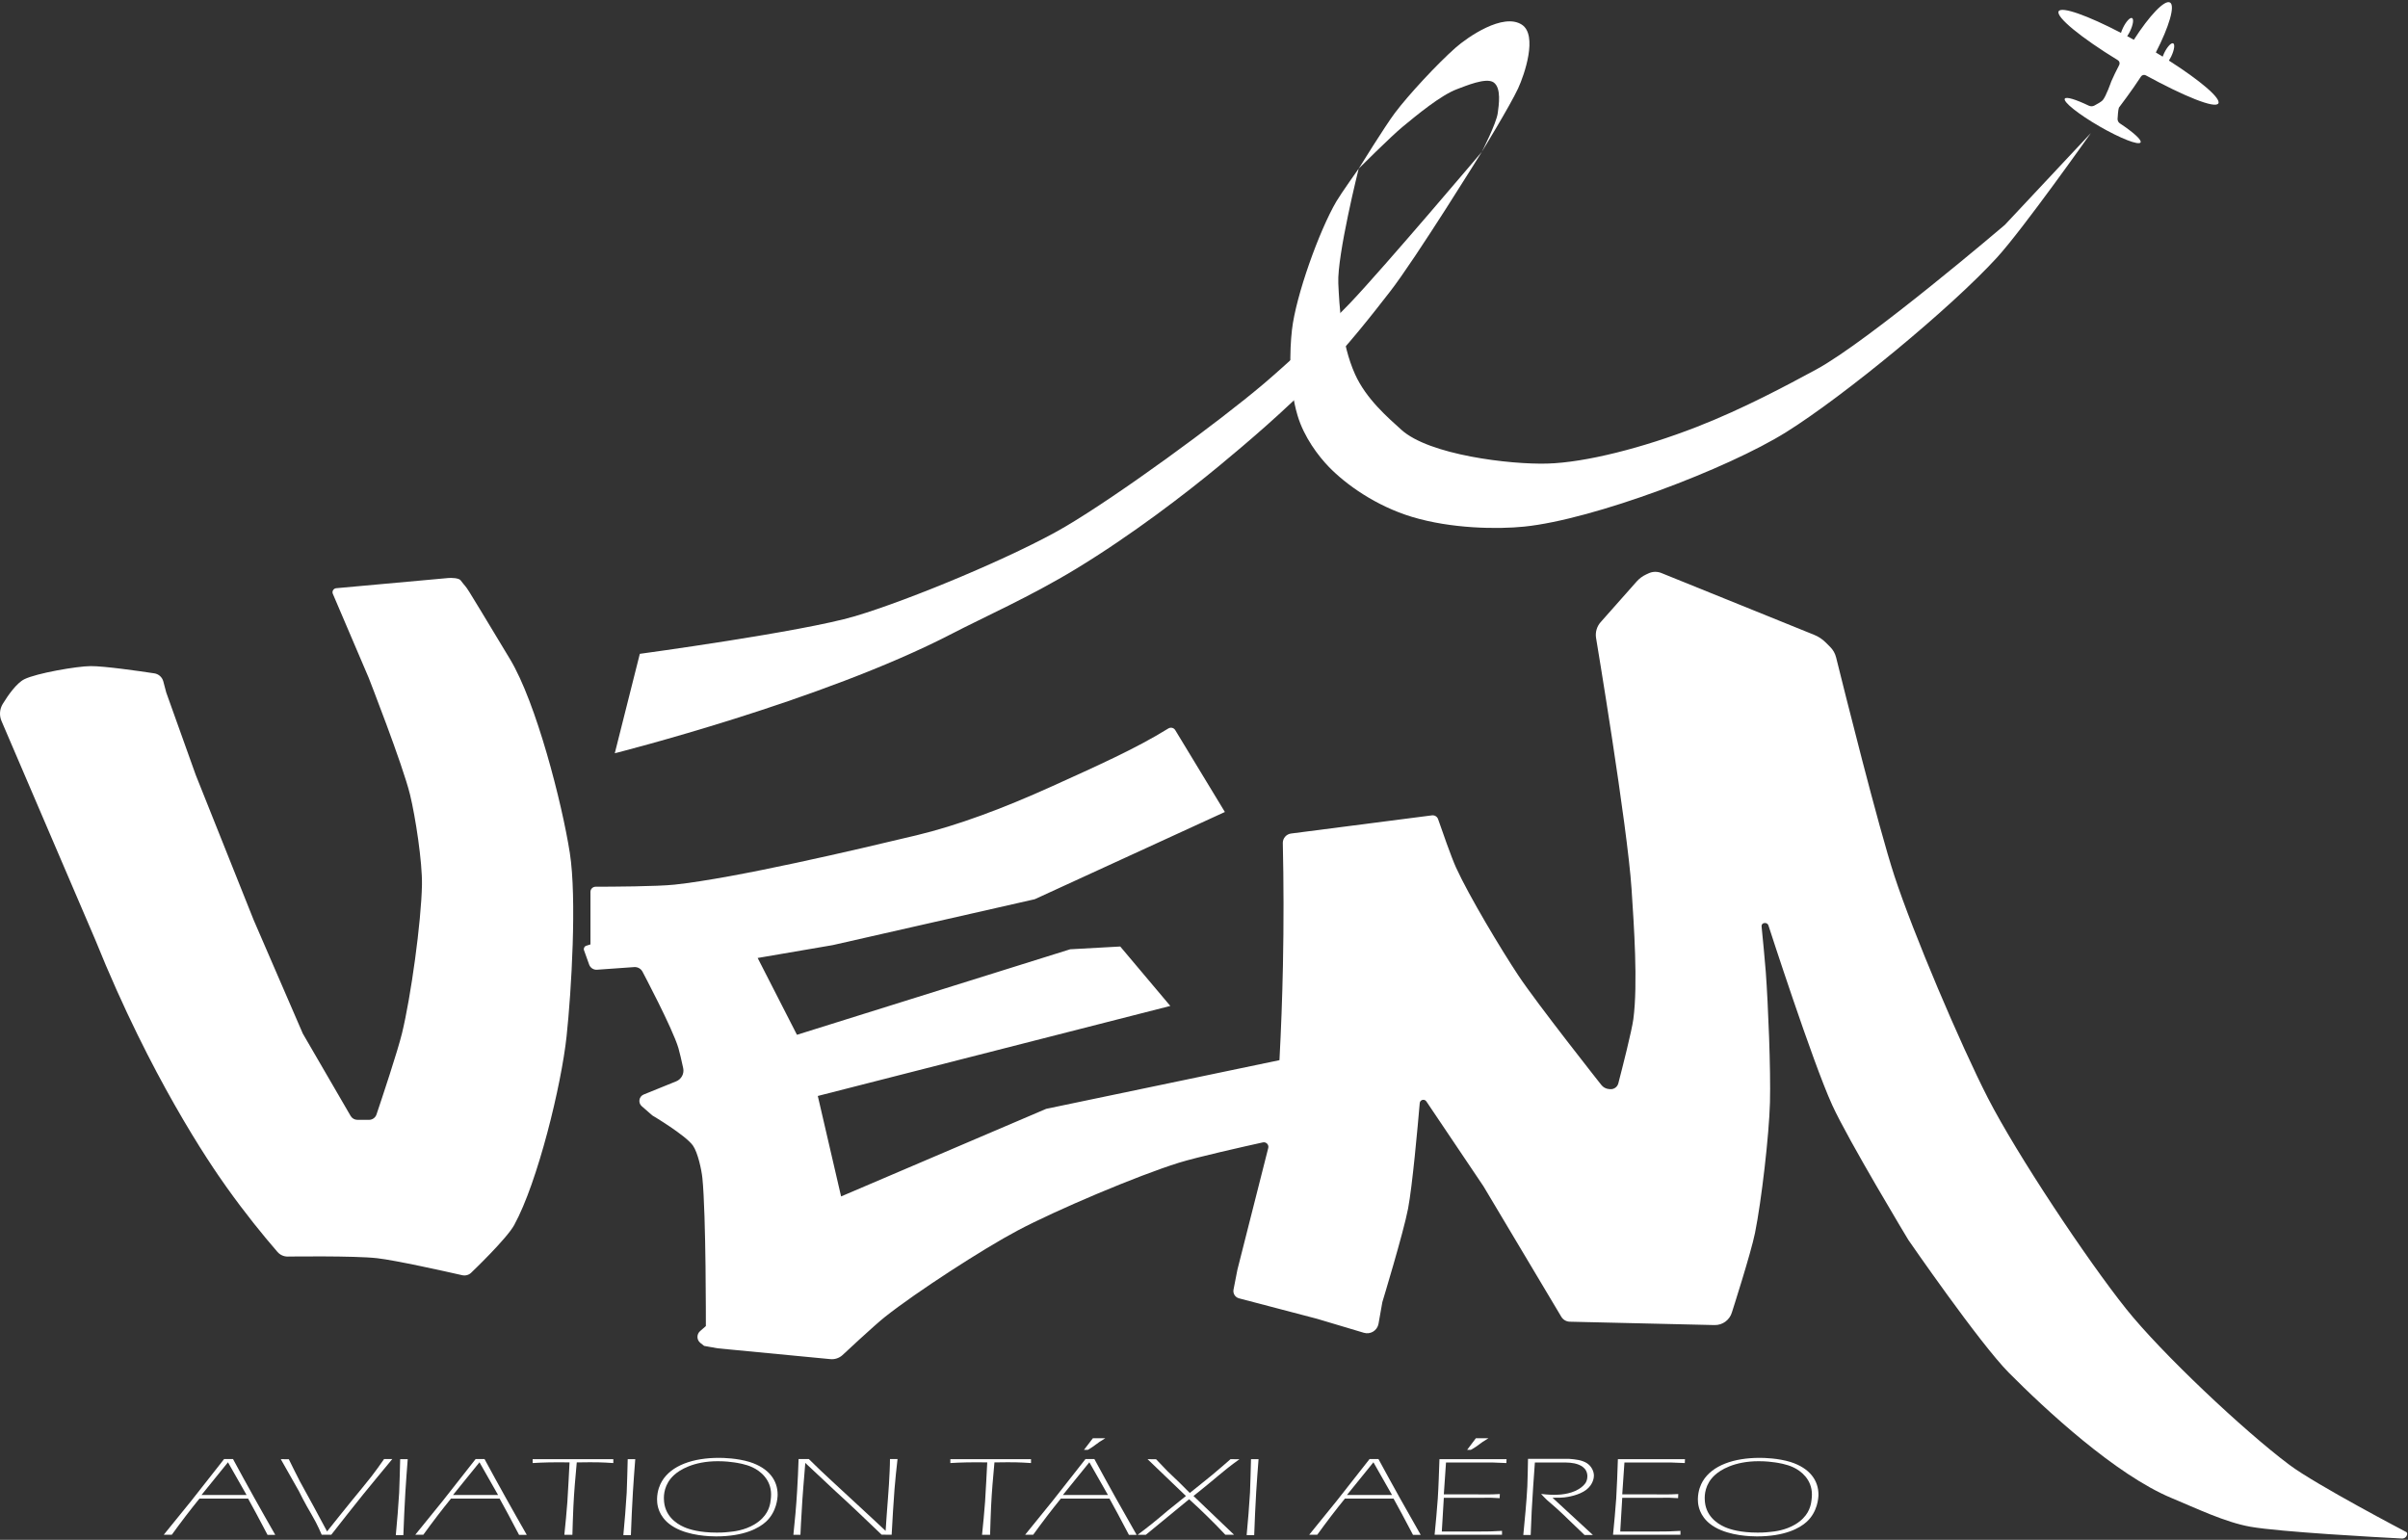<svg xmlns="http://www.w3.org/2000/svg" width="749" height="479" viewBox="0 0 749 479" fill="none"><rect x="0" y="0" width="749" height="479" fill="#333333" stroke="none"/><path d="M72.473 453.876C74.664 457.919 76.855 461.931 79.099 465.941C81.236 469.783 83.428 473.626 85.618 477.467H83.219C82.072 475.276 80.923 473.085 79.725 470.861C78.889 469.311 78.002 467.727 77.168 466.176H62.041C60.579 467.996 59.119 469.817 57.763 471.603C56.249 473.557 54.841 475.513 53.434 477.433H50.93C53.798 473.928 56.667 470.39 59.484 466.885C62.926 462.537 66.318 458.19 69.709 453.875H72.473V453.876ZM62.666 465.066H76.698L70.908 454.887L62.666 465.066Z" fill="white"></path><path d="M122.025 453.876C118.999 457.549 115.921 461.224 112.948 464.897C109.557 469.076 106.322 473.254 103.037 477.433H100.065C99.49 476.119 98.916 474.804 98.237 473.524C97.351 471.838 96.36 470.188 95.421 468.537C94.534 466.985 93.753 465.402 92.968 463.852C91.144 460.581 89.265 457.28 87.336 453.91L89.839 453.943C90.987 456.268 92.135 458.628 93.335 460.92C94.691 463.448 96.1 465.941 97.456 468.436C98.916 471.098 100.325 473.761 101.734 476.39C104.341 473.154 106.897 469.885 109.557 466.65C111.54 464.19 113.626 461.763 115.556 459.268C116.913 457.482 118.217 455.697 119.469 453.876H122.025Z" fill="white"></path><path d="M126.821 453.911C126.56 457.314 126.3 460.719 126.091 464.122C125.83 468.605 125.621 473.054 125.465 477.536H123.117C123.534 473.121 123.899 468.739 124.16 464.325C124.317 460.853 124.37 457.383 124.474 453.911H126.821Z" fill="white"></path><path d="M150.707 453.876C152.898 457.919 155.089 461.931 157.333 465.941C159.47 469.783 161.662 473.626 163.852 477.467H161.453C160.306 475.276 159.157 473.085 157.959 470.861C157.123 469.311 156.236 467.727 155.402 466.176H140.275C138.813 467.996 137.353 469.817 135.997 471.603C134.483 473.557 133.075 475.513 131.668 477.433H129.164C132.032 473.928 134.901 470.39 137.718 466.885C141.16 462.537 144.552 458.19 147.943 453.875H150.707V453.876ZM140.9 465.066H154.932L149.142 454.887L140.9 465.066Z" fill="white"></path><path d="M190.77 455.124C186.962 454.888 185.919 454.821 179.398 454.921C178.982 459.472 178.564 464.055 178.355 468.606C178.198 471.572 178.146 474.503 178.042 477.436H175.537C175.903 474.032 176.215 470.627 176.477 467.224C176.738 463.112 176.946 459 177.155 454.921C174.965 454.888 172.773 454.855 170.583 454.921C168.913 454.955 167.297 455.023 165.68 455.124V453.911H190.77V455.124Z" fill="white"></path><path d="M197.594 453.911C197.333 457.314 197.072 460.719 196.865 464.122C196.603 468.605 196.393 473.054 196.238 477.536H193.891C194.307 473.121 194.673 468.739 194.934 464.325C195.089 460.853 195.142 457.383 195.247 453.911H197.594Z" fill="white"></path><path d="M205.887 460.786C208.86 455.798 215.642 453.507 223.622 453.507C225.031 453.507 229.308 453.607 233.169 454.787C239.323 456.741 241.88 460.651 241.88 464.931C241.88 465.943 241.619 470.29 238.229 473.392C236.091 475.346 231.5 477.941 222.737 477.941C220.858 477.941 214.391 477.771 209.748 475.111C208.392 474.335 207.556 473.559 207.191 473.188C204.427 470.425 204.375 467.393 204.375 466.313C204.427 463.616 205.314 461.763 205.887 460.786ZM212.773 475.042C214.442 475.783 217.729 476.761 222.944 476.761C223.78 476.761 224.926 476.761 226.753 476.559C228.265 476.425 231.552 476.053 234.629 474.234C238.698 471.807 239.323 468.774 239.585 467.56C239.637 467.224 239.846 466.044 239.846 464.897C239.846 460.179 236.403 457.55 234.108 456.473C231.917 455.427 229.256 455.057 228.37 454.921C227.432 454.787 225.657 454.551 223.309 454.551C215.589 454.551 211.312 457.349 209.695 458.831C206.513 461.696 206.461 465.201 206.513 466.381C206.617 471.368 210.165 473.895 212.773 475.042Z" fill="white"></path><path d="M251.58 453.876C253.875 456.135 256.17 458.357 258.57 460.549C261.438 463.245 264.412 465.908 267.281 468.606C270.045 471.132 272.758 473.694 275.47 476.221C275.68 472.817 275.941 469.448 276.201 466.043C276.409 463.245 276.619 460.415 276.723 457.617C276.774 456.37 276.827 455.123 276.827 453.876H279.174C278.809 457.011 278.497 460.11 278.236 463.245C277.87 467.964 277.61 472.682 277.349 477.433L274.22 477.4L267.02 470.524C264.621 468.266 262.222 466.008 259.768 463.784L250.484 455.089C250.066 460.279 249.598 465.436 249.336 470.626C249.181 472.885 249.075 475.176 248.972 477.434H246.781C247.25 472.986 247.667 468.503 247.928 463.987C248.137 460.617 248.293 457.247 248.397 453.877H251.58V453.876Z" fill="white"></path><path d="M320.693 455.124C316.884 454.888 315.841 454.821 309.321 454.921C308.904 459.472 308.486 464.055 308.277 468.606C308.121 471.572 308.069 474.503 307.964 477.436H305.461C305.825 474.032 306.138 470.627 306.4 467.224C306.661 463.112 306.868 459 307.078 454.921C304.886 454.888 302.696 454.855 300.505 454.921C298.835 454.955 297.219 455.023 295.602 455.124V453.911H320.693V455.124Z" fill="white"></path><path d="M340.401 453.876C342.593 457.92 344.783 461.931 347.027 465.941C349.166 469.783 351.356 473.626 353.547 477.467H351.147C350 475.276 348.853 473.085 347.653 470.861C346.818 469.311 345.932 467.727 345.096 466.176H329.969C328.508 467.996 327.047 469.817 325.691 471.603C324.179 473.557 322.77 475.513 321.362 477.433H318.859C321.727 473.928 324.597 470.39 327.413 466.885C330.856 462.537 334.247 458.19 337.638 453.875H340.401V453.876ZM330.597 465.066H344.628L338.838 454.887L330.597 465.066ZM343.793 447.406C343.221 447.776 342.647 448.147 342.02 448.517C341.342 449.023 340.664 449.529 339.934 450.035C339.463 450.372 338.891 450.709 338.368 451.012H337.169L339.934 447.407H343.793V447.406Z" fill="white"></path><path d="M359.598 453.944C360.796 455.191 361.945 456.438 363.143 457.651C364.344 458.831 365.649 460.011 366.848 461.19C367.944 462.268 368.987 463.347 370.082 464.425C372.429 462.538 374.777 460.684 377.072 458.797C379.003 457.179 380.879 455.562 382.758 453.91L385.523 453.943C384.167 454.886 382.862 455.864 381.612 456.876C379.733 458.357 378.012 459.875 376.186 461.358C374.569 462.706 372.899 464.02 371.23 465.368L383.853 477.433H381.14C379.316 475.513 377.49 473.591 375.56 471.738C373.734 469.919 371.804 468.133 369.873 466.381L356.415 477.434H353.859C355.32 476.323 356.833 475.209 358.242 474.064C359.911 472.716 361.527 471.368 363.143 469.987C365.022 468.469 366.953 466.92 368.882 465.369C364.813 461.46 360.849 457.685 356.937 453.911L359.598 453.944Z" fill="white"></path><path d="M391.469 453.911C391.208 457.314 390.948 460.719 390.737 464.122C390.478 468.605 390.269 473.054 390.114 477.536H387.766C388.183 473.121 388.547 468.739 388.809 464.325C388.964 460.853 389.016 457.383 389.122 453.911H391.469Z" fill="white"></path><path d="M428.761 453.876C430.953 457.919 433.144 461.931 435.387 465.941C437.527 469.783 439.716 473.626 441.908 477.467H439.509C438.36 475.276 437.213 473.085 436.013 470.861C435.179 469.311 434.291 467.727 433.458 466.176H418.329C416.869 467.996 415.407 469.817 414.051 471.603C412.539 473.557 411.132 475.513 409.722 477.433H407.219C410.089 473.928 412.956 470.39 415.775 466.885C419.217 462.537 422.607 458.19 425.998 453.875H428.761V453.876ZM418.955 465.066H432.987L427.197 454.887L418.955 465.066Z" fill="white"></path><path d="M468.607 453.911L468.555 455.124C467.199 455.057 465.791 454.989 464.328 454.955H449.776L449.097 464.863H459.216C460.886 464.897 462.555 464.897 464.224 464.863C464.954 464.83 465.739 464.797 466.52 464.763L466.468 466.043C464.069 465.908 463.65 465.874 459.688 465.941H449.097L448.471 476.423H459.791C461.043 476.423 462.293 476.423 463.546 476.389C464.799 476.355 465.997 476.287 467.197 476.22V477.433H446.227C446.591 473.693 446.956 469.918 447.218 466.143C447.479 462.065 447.582 457.987 447.74 453.91H468.607V453.911ZM462.973 447.406C462.347 447.776 461.775 448.147 461.2 448.517C460.471 449.023 459.793 449.529 459.114 450.035C458.592 450.372 458.071 450.709 457.497 451.012H456.351L459.063 447.407H462.973V447.406Z" fill="white"></path><path d="M488.009 453.809C490.147 453.978 491.974 454.179 493.539 455.123C495.051 456.101 495.781 457.685 495.781 459.066C495.781 459.706 495.521 461.795 493.433 463.414C491.192 465.167 487.539 465.705 486.6 465.807C485.713 465.909 484.774 465.942 482.897 465.909L495.467 477.502H492.861C491.192 475.919 489.522 474.334 487.904 472.75C486.808 471.672 485.714 470.627 484.566 469.582C483.469 468.571 482.322 467.628 481.176 466.616C480.55 466.01 479.923 465.369 479.349 464.729C479.923 464.796 481.54 464.999 483.417 464.999C484.773 464.999 488.218 464.931 491.033 463.246C492.286 462.505 492.912 461.696 493.171 461.326C493.381 460.987 493.746 460.28 493.746 459.268C493.746 456.539 491.398 455.595 489.729 455.225C488.737 455.022 488.059 454.989 487.068 454.955H477.418C477.053 460.011 476.689 465.065 476.427 470.087C476.323 472.58 476.22 475.041 476.113 477.501H473.82C474.29 472.48 474.81 467.458 475.07 462.402C475.177 459.537 475.229 456.673 475.281 453.808L488.009 453.809Z" fill="white"></path><path d="M524.107 453.911L524.054 455.124C522.699 455.058 521.288 454.989 519.828 454.955H505.274L504.596 464.863H514.717C516.386 464.897 518.056 464.897 519.725 464.863C520.454 464.83 521.237 464.797 522.018 464.764L521.966 466.043C519.567 465.908 519.151 465.874 515.186 465.941H504.596L503.969 476.423H515.289C516.541 476.423 517.795 476.423 519.047 476.389C520.297 476.355 521.497 476.287 522.698 476.221V477.433H501.727C502.092 473.693 502.456 469.918 502.718 466.143C502.977 462.065 503.083 457.987 503.239 453.91H524.107V453.911Z" fill="white"></path><path d="M529.63 460.786C532.604 455.798 539.384 453.507 547.365 453.507C548.773 453.507 553.051 453.607 556.912 454.787C563.066 456.741 565.624 460.651 565.624 464.931C565.624 465.943 565.362 470.29 561.972 473.392C559.832 475.346 555.243 477.941 546.478 477.941C544.602 477.941 538.132 477.771 533.492 475.111C532.134 474.335 531.3 473.559 530.935 473.188C528.17 470.425 528.117 467.393 528.117 466.313C528.17 463.616 529.056 461.763 529.63 460.786ZM536.517 475.042C538.186 475.783 541.47 476.761 546.688 476.761C547.524 476.761 548.67 476.761 550.495 476.559C552.009 476.425 555.296 476.053 558.372 474.234C562.441 471.807 563.067 468.774 563.329 467.56C563.381 467.224 563.59 466.044 563.59 464.897C563.59 460.179 560.146 457.55 557.851 456.473C555.662 455.427 553 455.057 552.114 454.921C551.175 454.787 549.401 454.551 547.054 454.551C539.333 454.551 535.056 457.349 533.438 458.831C530.257 461.696 530.207 465.201 530.257 466.381C530.36 471.368 533.908 473.895 536.517 475.042Z" fill="white"></path><path d="M0.47 224.291L29.607 292.276C38.533 314.422 47.425 331.556 54.224 343.53C61.973 357.176 67.878 365.66 70.444 369.264C76.273 377.453 81.775 384.215 86.307 389.45C87.101 390.366 88.248 390.89 89.461 390.89C89.461 390.89 110.141 390.599 117.263 391.394C123.026 392.039 138.543 395.503 143.773 396.69C144.854 396.936 145.983 396.578 146.725 395.754C146.725 395.754 157.564 385.412 159.939 381.086C167.265 367.74 174.613 337.546 176.23 322.407C177.747 308.213 179.451 279.418 177.24 265.315C174.796 249.738 166.785 218.551 158.641 205.05C142.255 177.886 146.452 184.724 143.264 180.517C142.698 179.769 140.345 179.726 139.411 179.811L104.578 182.978C103.723 183.056 103.192 183.945 103.53 184.735L114.668 210.817C114.668 210.817 125.257 237.851 127.536 247.185C129.216 254.064 131.383 268.183 131.248 275.262C131.027 286.898 127.8 310.09 125.049 321.398C123.671 327.061 118.78 341.723 117.108 346.686C116.771 347.685 115.835 348.358 114.782 348.358H111.179C110.305 348.358 109.496 347.893 109.057 347.136L94.196 321.542L78.913 286.22L60.892 241.093L51.712 215.43L50.797 211.975C50.448 210.654 49.35 209.669 48 209.464C43.304 208.753 32.459 207.188 28.165 207.212C23.949 207.237 11.359 209.415 7.581 211.287C5.137 212.498 2.48 216.323 0.86 218.965C-0.127 220.576 -0.274 222.557 0.47 224.291Z" fill="white"></path><path d="M365.554 227.123C365.103 226.379 364.142 226.153 363.404 226.612C353.384 232.846 340.933 238.388 327.325 244.555C311.914 251.538 297.669 256.824 285.082 259.837C266.408 264.309 228.915 273.133 209.824 275.191C204.45 275.77 190.102 275.835 185.27 275.84C184.375 275.84 183.657 276.567 183.657 277.461V293.788L182.352 294.203C181.765 294.391 181.45 295.026 181.658 295.606L183.255 300.063C183.62 301.084 184.62 301.737 185.702 301.66L197.268 300.84C198.384 300.761 199.433 301.376 199.909 302.389C199.909 302.389 209.133 319.763 211.013 326.011C211.381 327.233 212.02 330.056 212.502 332.26C212.877 333.98 211.958 335.717 210.326 336.379L200.231 340.471C198.73 341.079 198.399 343.058 199.619 344.121L202.904 346.988C202.904 346.988 213.307 353.158 215.555 356.395C217.048 358.545 218.21 363.846 218.474 366.451C219.636 377.912 219.555 412.514 219.555 412.514L217.761 414.08C216.633 415.064 216.677 416.831 217.852 417.759L219.015 418.677L223.232 419.434L258.288 422.797C259.652 422.928 261.009 422.481 262.028 421.565C262.028 421.565 271.839 412.374 275.35 409.594C284.988 401.969 305.69 388.534 316.548 382.779C328.569 376.406 353.73 365.741 366.72 361.693C372.294 359.957 387.133 356.628 392.804 355.375C393.836 355.146 394.744 356.086 394.486 357.11L384.886 394.998L383.684 401.166C383.448 402.379 384.195 403.567 385.39 403.882L409.648 410.244L424.235 414.6C426.285 415.211 428.411 413.9 428.783 411.793L429.976 405.053C429.976 405.053 436.568 383.375 437.978 375.966C439.313 368.947 440.965 350.586 441.602 343.153C441.693 342.09 443.07 341.742 443.665 342.627L461.442 369.047L485.633 409.609C486.19 410.543 487.187 411.126 488.274 411.152L533.299 412.201C535.792 412.259 538.014 410.632 538.71 408.236C538.71 408.236 544.622 389.84 545.891 383.537C547.904 373.534 550.264 353.188 550.54 342.988C550.815 332.822 549.975 312.474 549.241 302.332C549.017 299.211 548.21 290.969 547.931 288.152C547.879 287.629 548.275 287.169 548.8 287.139L548.975 287.129C549.454 287.103 549.893 287.395 550.053 287.847C550.053 287.847 563.747 330.25 569.895 343.744C574.888 354.704 593.575 385.698 593.575 385.698C593.575 385.698 615.707 417.809 624.825 427.004C636.091 438.364 658.056 458.794 675.538 466.039C682.954 469.112 692.104 473.552 700.012 474.941C709.229 476.561 739.732 478.221 747.12 478.606C748.003 478.653 748.741 477.949 748.741 477.064C748.741 476.866 748.637 476.682 748.465 476.582C748.465 476.582 720.38 461.875 712.122 455.694C697.96 445.094 672.325 420.923 661.373 407.216C649.124 391.887 627.29 359.04 618.337 341.581C609.786 324.903 595.089 290.295 589.251 272.485C584.255 257.247 573.48 214.047 571.115 204.512C570.81 203.279 570.176 202.158 569.277 201.26L567.877 199.858C566.855 198.836 565.636 198.029 564.296 197.487L516.744 178.247C515.472 177.732 514.042 177.767 512.797 178.345L512.017 178.706C510.896 179.226 509.893 179.972 509.073 180.898L497.879 193.535C496.715 194.849 496.186 196.607 496.432 198.345C496.432 198.345 506.193 256.813 507.487 276.506C508.215 287.588 509.507 306.026 508.047 317.035C507.565 320.676 504.589 332.324 503.374 337.008C503.077 338.154 501.998 338.914 500.817 338.816L500.468 338.787C499.51 338.708 498.632 338.225 498.052 337.459C498.052 337.459 478.16 312.31 472.255 303.412C466.903 295.35 456.916 278.696 452.901 269.892C451.454 266.719 448.472 258.178 447.317 254.829C447.04 254.025 446.239 253.533 445.396 253.641L401.583 259.291C400.13 259.479 399.036 260.704 399.013 262.168C399.288 274.463 399.321 287.211 399.053 300.382C398.848 310.449 398.479 320.258 397.972 329.794C373.786 334.84 349.601 339.886 325.416 344.933L261.62 372.182L254.375 340.932L364.019 312.926L348.448 294.436L332.877 295.3L247.888 321.901L235.669 298.005L259.025 294.004L321.848 279.731L380.995 252.59L365.554 227.123Z" fill="white"></path><path d="M199.014 203.394C199.014 203.394 249.576 196.529 265.838 191.716C282.91 186.663 316.024 172.856 331.365 163.818C347.783 154.146 378.682 131.595 393.215 119.269C400.216 113.331 413.709 100.84 420.03 94.183C430.742 82.901 460.903 47.255 460.903 47.255C460.903 47.255 440.339 80.46 432.357 90.723C427.055 97.54 419.246 107.602 410.226 116.89C399.482 127.955 387.294 138.222 379.373 144.788C368.894 153.472 352.027 166.431 334.607 177.01C320.556 185.544 305.856 192.068 296.113 197.123C255.672 218.1 191.227 234.319 191.227 234.319L199.014 203.394Z" fill="white"></path><path d="M460.902 47.254C460.902 47.254 469.719 32.855 472.204 27.495C474.206 23.174 478.357 10.94 473.374 7.678C467.534 3.858 456.46 11.562 452.73 14.857C446.998 19.922 438.028 29.606 433.87 35.143C430.772 39.269 422.625 52.444 422.625 52.444C422.625 52.444 432.62 42.461 436.249 39.468C440.497 35.966 448.16 29.565 453.334 27.682C455.785 26.79 462.233 23.996 464.579 25.628C467.066 27.358 466.181 32.762 465.877 35.143C465.461 38.39 460.902 47.254 460.902 47.254Z" fill="white"></path><path d="M422.62 52.444C422.62 52.444 415.877 79.377 416.276 88.127C416.588 94.952 417.178 106.844 421.466 116.385C424.96 124.16 431.763 129.941 435.883 133.686C444.507 141.524 469.648 144.54 481.297 144.21C493.151 143.875 510.986 139.333 527.721 132.82C542.242 127.169 555.865 119.835 564.917 114.943C581.18 106.157 623.596 69.961 623.596 69.961L650.34 41.415C650.34 41.415 629.323 71.179 621.145 80.125C606.792 95.826 573.654 123.127 555.619 134.406C537.248 145.896 495.646 161.623 474.09 163.818C465.845 164.657 451.485 164.506 439.2 160.79C427.932 157.382 418.602 150.685 413.32 145.219C410.092 141.879 405.611 136.024 403.589 129.216C400.809 119.861 401.146 108.96 401.86 102.616C403.043 92.099 410.331 71.729 415.7 62.609C417.134 60.173 422.62 52.444 422.62 52.444Z" fill="white"></path><path d="M674.637 18.845C674.88 18.466 675.118 18.045 675.339 17.587C676.29 15.615 676.57 13.78 675.965 13.488C675.36 13.196 674.098 14.557 673.147 16.529C672.967 16.902 672.821 17.265 672.691 17.618C671.997 17.188 671.289 16.755 670.569 16.321C674.686 8.328 676.638 1.741 674.978 0.783C673.318 -0.176 668.588 4.811 663.725 12.375C663.029 11.991 662.338 11.614 661.658 11.249C661.963 10.805 662.264 10.293 662.541 9.72C663.492 7.749 663.772 5.914 663.167 5.622C662.562 5.33 661.3 6.692 660.35 8.663C660.088 9.205 659.882 9.733 659.727 10.226C649.36 4.832 641.25 1.925 640.342 3.498C639.347 5.221 647.326 11.738 658.761 18.733C659.266 19.042 659.445 19.694 659.17 20.219C658.238 22.002 657.409 23.72 656.705 25.325L656.704 25.324C656.704 25.324 655.099 29.976 654.031 31.179C653.602 31.662 652.314 32.385 651.434 32.847C650.892 33.132 650.248 33.133 649.699 32.867C645.659 30.927 642.65 29.996 642.246 30.697C641.676 31.683 646.493 35.53 653.001 39.288C659.51 43.046 665.248 45.293 665.817 44.306C666.251 43.555 663.566 41.148 659.389 38.385C658.914 38.07 658.634 37.532 658.665 36.963C658.724 35.892 658.849 34.184 659.077 33.488C659.077 33.488 663.224 28.037 665.941 23.821C666.264 23.319 666.919 23.152 667.443 23.438C679.244 29.878 689.008 33.898 690.005 32.172C690.909 30.607 684.407 25.086 674.637 18.845Z" fill="white"></path></svg>